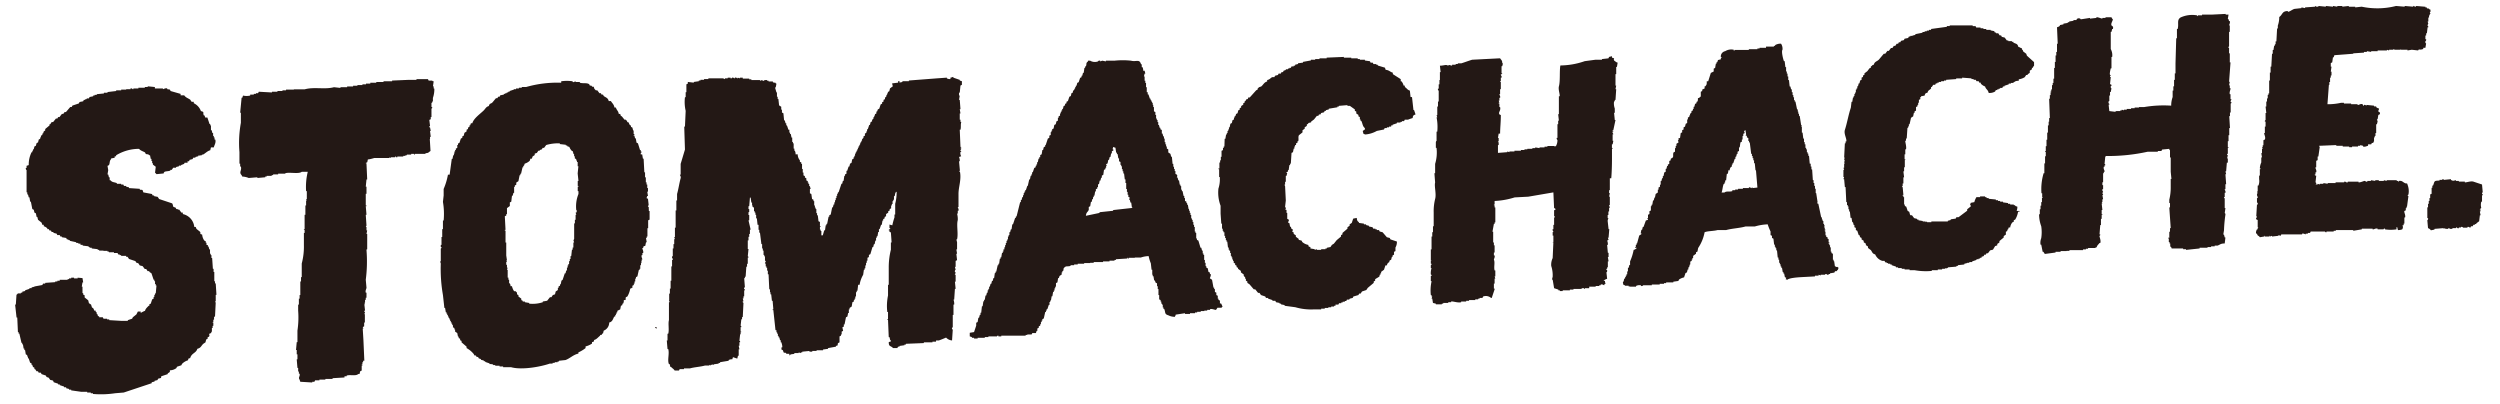 <svg id="レイヤー_1" data-name="レイヤー 1" xmlns="http://www.w3.org/2000/svg" viewBox="0 0 418.57 67.6"><defs><style>.cls-1{fill:#231815;fill-rule:evenodd;}</style></defs><title>アートボード 1</title><path class="cls-1" d="M406.21,5.93V5.57h.12l.12-1h.12a.21.21,0,0,0-.12-.24c0-.28.12-.36.12-.36l-.12-.36h.12V2.93h.12V2.57h.12V2.33h.12L406.81,2h.12V1.61h-.12c-.27-.35-.11-.06-.48-.24V1.25h-.24V1.13L404.53,1s0,.16-.24.12a.2.2,0,0,0-.24-.12v.12L402.61,1v.12L401.17,1a12.72,12.72,0,0,1-5.76.12l-1.08.12V1.13h-1.08V1l-1.08.12V1h-.84v.12L390.61,1v.12L389.41,1v.12L388.21,1s0,.15-.36.12L387.61,1v.12l-1.68.12v.12l-.6-.12v.12l-1.08.12c-.34,0-1,.59-1.2.48V1.85c-1,0-.86.6-1.44,1a4.2,4.2,0,0,1-.24,1.44v.48h-.12l-.12,2.16H381v.48h-.12v.24h-.12l-.12.72h-.12V9h-.12l-.12,2.16h-.12v1h-.12v1.32h-.12v2.16h-.12v.24h-.12v.6h-.12V17h-.12v.84h-.12l.12,1.08h-.12v1.2s-.15,0-.12.24h.12v.84h-.12v1.08h-.12c0,.27.29.68.12,1.08l-.24.12v.84h-.12v.36h-.12v.12h.12v.12h-.12v.72h-.12l.12.72h-.12v.84a2.76,2.76,0,0,0-.24,1h.12v.12h-.12v1.08h-.12v.6h-.12V30h.12a2,2,0,0,1-.12,1.08H378v1h-.12v.12H378l-.12.36c0,.29.12.32.12.48v.12h-.12v.72a.31.31,0,0,1,.12.36h-.12l-.12,2h.12v.12a.27.27,0,0,0-.12.36l.24.12v1.2l.12.12H378v.24h-.12c-.06.09-.25.49-.12.72h.12c.14.49.24.24.48.6l.72-.12v-.12c.17,0,0,.1.12.12h.72v-.12c.17,0,0,.11.12.12l.36-.12v.12l1.08-.12v-.12l.36.12.12-.24h3.48v-.12c.28-.07.53.13.6.12v-.12h.36V39h.36l.12-.24h2.4s0,.16.24.12v-.12h1.2v-.12h.36v-.12H394v.12l1.44-.24v-.12h1.8v.12h.12c.13,0,.4-.21.72-.12v.12h1s0-.16.24-.12v.12a6.14,6.14,0,0,0,1.92,0v-.36h.12l.12.48a1.88,1.88,0,0,0,.72-.12.86.86,0,0,0,.12-.48l-.12-.12.24-.12v-.24h.12V36.41h.12c.12-.4-.2-.85-.12-1.08l.24-.12v-.36h.12v-.24H403l.24-1.8h-.12c0-.21.11-.2.12-.24a2.91,2.91,0,0,0-.12-1.56c-.17-.54-.07-.16-.48-.36s-.44-.43-1-.36v.12h-.12v-.12h-.24v-.12h-1.68v.12l-.48-.12v.12h-.84v-.12h-.6v.12l-.72-.12v.12h-.6v.12c-.28.07-.32-.14-.48-.12s-.72.29-1,.24v-.12h-1.8v.12c-.29.07-.31-.12-.48-.12h-.12v.12h-1.44v.12h-1.32v.12l-.72-.12v.12h-.6v.12l-.36-.12v.12h-.36l.12-.12a.2.2,0,0,0-.12-.24l.12-1.08c0-.09-.27,0-.24-.24h.12v-.36h.12c.11-.38-.16-.6-.12-.84h.12V26.93l.24-.12v-.6h.12l.24-1.68h-.12v-.12l2.88-.12v.12h1.08v.12h1.08v.12h.48v-.12h1v-.12h.36v-.12l.48.12v.12c.35.11.6-.08.84-.12v-.24H397l.12-.24h.24c0-.24.12-.24.12-.24V23h.12v-.24h.12v-.48h.12V20.81h.12l.12-.48-.12-.36h.12l.12-.72.24-.12c.14-.38-.18-.37-.24-.48s.11-.2.12-.48a1,1,0,0,1-.48-.24v-.12h-.36v-.12l-1.2-.12c-.17,0,0,.14-.12.12a.32.32,0,0,0-.36-.12v.12h-.12l-.12-.24c-.37-.14-.58.17-.84.12v-.12h-1.08v-.12h-1.2v-.12h-.48a9.8,9.8,0,0,1-2.28.24l.24-3.24H390v-.48h.12V13h.12v-.36h.12V12h-.12l.12-.84h-.12v-.6l.24-.12.12-.84h.12l.12-.36L394,9V8.93l1.8-.12V8.69h.48V8.57l.72.12V8.57h1.08V8.45h1.56V8.33l.36.12V8.33h.72V8.21l.24.12h1V8.21H402v.12h1.08v.12l.72-.12,1.08.12V8.33h.24V8.21c.16,0,0,0,.12.12l.48-.12V8h.36l.12-.72s-.18-.07-.12-.36a.34.34,0,0,0,.12-.36h-.12v-.6ZM373.45,16.61v-.84h-.12c-.11-.39.16-.76.12-1h-.12v-.48h-.12l.12-.6h-.12l.24-3.24h-.12V8.93h-.12V8h-.12c0-.2.11-.21.12-.24V5.33h.12V4.25h-.12c0-.07.22-.44.12-.72h-.12l-.12-.36H373l.12-.72h-.48V2.33l-2.4.12h-1.56v.12h-.72v.12h-.12V2.57a4.66,4.66,0,0,0-2.76.36c-.67.44-.24,1.08-.48,1.92h-.12V6.41h-.12l-.12,4.2v1.68h-.12v1.08H364v1.08h-.12v.72h-.12v1.08a4.19,4.19,0,0,0-.24,1.44,19.62,19.62,0,0,0-4.56.24h-.84V18h-.72v.12h-.6v.12h-.72v.12h-.48v.12l-.36-.12v.12H355v.12h-.6c-.21,0-.24.12-.24.12l-1-.12-.12-1.08h.12v-.12c-.05-.08-.19-.07-.12-.36s.09,0,.12-.12V16h.12v-.6h.12l.12-.6s-.17-.08-.12-.36a.19.19,0,0,0,.12-.24l-.24-.12.12-1.2h-.12a.2.2,0,0,1,.12-.24c0-.17,0,0-.12-.12s.1-1,.12-1.08h.12V9.53h.12a2.19,2.19,0,0,0-.24-1.32V5.33h.12l.12-.48h.12c.15-.47-.21-.52-.24-.6-.12-.34.18-.68.24-1a.9.9,0,0,1-.24-.36h-1V3H352v.12c-.14,0-.78-.27-1-.24V3l-1.08.12V3l-1.56.24V3.17L348,3v.12h-.24l-.12.24h-.48v.12l-.72.12v.12h-.24v.12l-.72.12v.12l-.6.12v.12a1,1,0,0,1-.48.24l.12,2.76h-.12V8.69h-.12v.6h-.12v1.08h-.12v1h-.12v1.8h-.12v.72h-.12v.36h-.12v.72h-.12v.24h-.12v.12h.12v.12h-.12v.48h-.12v.6h-.12l.12,3.24h-.12v.6H343V21h-.12v1.2h-.12v1.2h-.12v1.08h-.12v.84h-.12v.12h.12v.72h-.12v1.2h-.12V29h-.12a9.27,9.27,0,0,0-.36,3.36h.12V33H342v.12h-.12v.72h-.12v.6h-.12v.6h-.12v.84h-.12a5.77,5.77,0,0,0,.36,2,6.63,6.63,0,0,1,0,2,2.18,2.18,0,0,0-.12,1.08h.12l.24,1.2h.12l.24.36,1.8-.24v-.12H345v-.12h1V42h.48v-.12h2.28v-.12h.48v-.12h.36v-.12h1.2s0-.08.24-.12c.1-.37.29-.45.48-.72h.12c.15-.31-.09-.95-.12-1.08s.09-.17.12-.24v-.12h-.12l.12-1.56h.12V36.65h.12V36H352v-.12h-.12v-.72H352l-.12-1.08H352l-.12-.24H352v-.48h.12l-.12-.72h.12c0-.2-.12-.24-.12-.24,0-.23.09-.16.12-.24s-.19-.2-.12-.48h.12V31H352v-.48h.12V29h.12v-.24h.12c.05-.22-.24-.47-.12-.84h.12v-.24h.12a.2.2,0,0,0-.12-.24l.12-1.2c.14-.1,0,0,.12-.12a30.81,30.81,0,0,0,7-.72h1.68v-.12h.6l.12-.24,1.2-.12c0,.22.12.24.12.24v1.2h.12v2.4l.12,1.2h-.12v1.32a8.68,8.68,0,0,1-.24,2.16V34h.12v.72h-.12l.24,3.48h-.12v.6h-.12v1H363v.12h.12v.6h.12v.24h.12v.48c0,.1.15,0,.24.36h1.92v.12H366v.12l2.28-.24v-.12h1.32v-.12h.6v-.12h.6v-.12h.48c.47-.17.48-.35,1.2-.36l.12-1h-.12l-.12-.48h-.12l.12-.72a23.62,23.62,0,0,1,.24-2.64c0-.23-.12-.24-.12-.24l.12-.84h-.12V33.17h-.12V33h.12v-.72h.12c.08-.3-.13-.45-.12-.6h.12v-.84h.12l-.12-1.68h.12l-.12-.48h.12l.12-1.44H373v-.72h-.12L373,26a.2.2,0,0,1-.12-.24H373v-1h.12v-.12H373v-1h.12v-1h.12v-1.2h.12l-.12-2h.12v-.6h.12V17.33s.16,0,.12-.24h-.12c-.05-.28.13-.32.12-.48ZM339.25,9l-.48-.36c-.17-.22.05-.17-.24-.36V8.09c-.33-.08-.27-.16-.6-.24-.16-.58-.38-.48-.84-.72V7h-.24V6.89h-.6V6.77H336l-.36-.48-.48-.12-.12-.24h-.24l-.24-.36h-.36V5.45H334l-.12-.24-.6-.12V5h-.72V4.85h-.48V4.73h-.48V4.61h-.72l-.12-.24h-.48V4.25h-3.84v.12h-.48v.12l-2.64.36V5h-.36v.12h-.36v.12h-.36v.12h-.36v.12l-1.2.24v.12l-.48.12V6h-.36v.12h-.24l-.12.24-.6.12-.12.24-.48.12-.12.24h-.24l-.12.24h-.24l-.24.36h-.24l-.24.36h-.24l-.36.48H316l-.36.48h-.24l-.84,1c-.35.32-.69.3-.84.84-.3.08-.2.06-.36.24h-.12v.24l-.24.12-.36.48-.48.36v.24l-.24.12v.24l-.24.12v.36l-.24.12-.12.48h-.12l-.12.48h-.12v.36h-.12V15h-.12v.48h-.12v.24h-.12v.36h-.12v.24h-.12l-.12.72H310l-.12,1c-.39,1.13-.61,2.52-1,3.72-.2.67.36,1.49.24,1.92H309V24h-.12l-.12,2.4h.12l-.12.24.12.36s-.16,0-.12.24h.12v.12h-.12v.72h-.12l.12.36h-.12v1.2h.12l-.12.36h.12l.12,1.32H309l.12,2.52h.12v.48h.12v.24h.12v.48h.12v.36h.12l.12,1.08H310l.12.72h.12l.12.48h.12v.36l.24.12v.36l.24.12.24.72h.12l.12.36.24.12v.24l.36.24v.24l.36.24v.24l.36.24v.24l.48.36c.26.36.23.58.72.72a1.89,1.89,0,0,0,1.2,1.08h.36l.12.24h.24v.12h.24v.12h.36v.12h.24v.12l.72.24v.12h.36v.12h.6V45h.48v.12h.84v.12h.84a10.78,10.78,0,0,0,2.88.12v-.12h1v-.12h.72V45h.48v-.12l.24.12v-.12h.24v-.12l1.44-.12v-.12h.24v-.12l1.08-.12v-.12l.48-.12V44h.36v-.12h.48v-.12l.72-.24v-.12h.36v-.12h.24v-.12h.24V43l.36-.12.12-.24h.24l.12-.24h.24l.36-.48.48-.12.36-.6.36-.12v-.24l.36-.24v-.24l.72-.6v-.24l.36-.24v-.48l.24-.12v-.24h.12l.12-.36h.24a1.74,1.74,0,0,1,.36-.84l.24-.12v-.24l.24-.12a3.44,3.44,0,0,0,.48-1.32h.24v-.12h-.48a1.78,1.78,0,0,0,.12-.72l-.36-.12v-.12h-.24v-.12h-.6v-.12h-.36V34l-.84-.12v-.12h-.48v-.12h-.36v-.12h-.36v-.12l-1.2-.12v-.12h-.36V33h-.24v-.12h-.84V33h-.6a2.76,2.76,0,0,0-.36.84l-.6.12-.12.36a.18.18,0,0,1,.12.24l-.6.48v.24l-1.44,1.08h-.36l-.12.24-.84.12v.12l-.48.12v.12h-2.76v.12h-.72v-.12l-.24.12v-.12h-.48V37l-.72-.12v-.12h-.24v-.12l-.48-.12-.36-.48h-.24c-.16-.13-.13-.43-.24-.6l-.24-.12-.24-.72-.24-.12v-.24h-.12V33h-.12v-.24h-.12v-.12h.12l-.12-1.32h-.12v-.12h.12v-.48h.12V29.69h.12l-.12-1h.12V28h.12v-1.2H319v-.12h-.12v-.84H319V25h.12c.12-.43-.16-1.26-.12-1.44h.12v-.36h.12l.12-1.8h.12v-.24h.12v-.36h.12l.24-1.08.36-.24.12-.6h.12v-.24l.24-.12v-.6l.24-.12v-.24h.12v-.36h.12v-.48l.24-.12v-.36h.12v-.12l.6-.12c.09-.35.13-.4.48-.48.13-.49.38-.42.6-.72v-.24h.12l.24-.36H324l.12-.24h.24v-.12h.24v-.12H325v-.12h.48v-.12h.36v-.12l1.68-.12v-.12h1V13l1.56.12v.12h.36v.12h.36l.12.24h.36l.12.24h.24V14a1.76,1.76,0,0,0,.72.48c.14.51.48.5.6,1.08a1.8,1.8,0,0,0,1.08-.24l.12-.24h.24v-.12h.24v-.12h.24v-.12h.36l.12-.24h.24v-.12l.72-.24V14h.36v-.12H337c.38-.17.31-.34,1-.36v-.24a2.56,2.56,0,0,0,1-.36l.24-.36h.24v-.12l.36-.24v-.36l.36-.24v-.24h.12c.11-.15.09-.23.24-.36v-.6l-1.2-1.08ZM307.69,44.69h-.36v-.12h-.12l-.12-.84H307v-.24h-.12v-1l-.24-.12v-.24h-.12v-.72h-.12v-.36h-.12v-.24h-.12v-.12h.12v-.12h-.12V40H306v-.24l-.24-.12v-.24h-.12v-.6c0-.05-.15,0-.12-.24h.12v-.12h-.12v-.36h-.12l.12-.36h-.12v-.24h-.12V37h-.12v-.24h-.12v-.36h-.12l-.48-2.28-.24-.12.12-.12-.24-1.56H304v-.72h-.12v-.48h-.12v-.48h-.12v-.48h-.12l-.12-1.8h-.12v-.48h-.12v-.48H303l-.12-1.32h-.12v-.36h-.12v-.24h-.12V25h-.12v-.24h-.12v-.6h-.12v-.36h-.12v-.6h-.12l-.12-1h-.12v-1h-.12l.12-.24h-.12l-.24-1.56h-.12v-.36h-.12v-.36H301v-.36h-.12L300.61,17h-.12v-.24h-.12v-.48h-.12v-.36h-.12v-.48H300v-.48h-.12l-.12-.48h-.12l-.12-1.08h-.12v-.6h-.12v-.48h-.12v-.36h-.12v-.72h-.12l-.12-1h-.12c-.14-.33-.47-1.67-.24-1.92a1.55,1.55,0,0,0-.24-1,1.69,1.69,0,0,0-1,.24v.12H297v.12h-1.32V8h-1.08v.12h-.36v.12h-1.44v.12h-2.4v.12h-.12V8.33a1.94,1.94,0,0,0-1.44.24.9.9,0,0,0-.72,1h.12v.12h-.12v.24l-.48.12-.12.36h-.12v.24h-.12l-.12.72-.24.12v.48l-.48.24L286,13.61h-.24c0,.53,0,.54-.24.84h-.12v.36L285,15v.24l-.24.12v.84h-.12c-.14.2-.07.17-.36.24,0,.3,0,.42-.12.6h-.12v.24l-.24.12-.12.48h-.12v.36h-.12v.24l-.24.12v.24l-.24.24v.24h-.12v.24l-.24.12V20h-.12v.6l-.24.12-.12.48-.24.12v.36l-.24.12v.36l-.24.12-.12.84h-.24v.36h-.12l.12.36-.36.24v.36h-.12v.36h-.12v.6l-.24.12c-.14.31,0,.59-.12.84l-.36.24v.24l-.24.12v.48l-.24.12v.24h-.12l-.12.48h-.12v.48l-.24.12-.12.6h-.12v.36h-.12l-.12.48h-.12v.6h-.12v.36l-.24.12v.36h-.12v.48l-.36.24-.12.6H277l-.12.48h-.12l-.12.72h-.12v.24h-.12v.72l-.24.12v.48l-.24.12v.6h-.12v.12h.12v.12l-.36.12L275.17,38h-.12l-.12.48h-.12l-.12.6c.06,0,.2,0,.12.12l-.36.24-.36,1.32H274V41h-.12v.36h-.12v.12H274v.12c-.22.11-.19.17-.48.24a8.73,8.73,0,0,1-.6,1.92v.6h-.12l-.12.48h-.12v.6h-.12v.48h-.12v.24h-.12v.24h-.12v.24h-.12c-.15.33,0,.35-.24.6a1.27,1.27,0,0,0,.12.48c.25,0,.24.12.24.12h.6v.12h.24V48h1v-.12a1.12,1.12,0,0,1,.72-.12h.12v.12a.32.32,0,0,0,.36-.12h1.44v-.12h1.32v-.12h.72v-.12h.36v-.12h1.2v-.12l.84-.12.12-.24a2.39,2.39,0,0,1,.84-.36l.24-.72.24-.12.12-.48h.12v-.36h.12l.12-.48H283v-.48l.24-.12v-.24h.12v-.24h.12v-.36l.48-.36v-.24l.24-.12.12-.6a7,7,0,0,0,1.08-2.64c.57-.22,1.53-.18,2.16-.36H289c1-.28,2.28-.32,3.24-.6h1.56a9,9,0,0,1,2.16-.36,9.91,9.91,0,0,0,.48,1.2v.6l.24.12v.36l.24.12.12,1h.12v.36h.12v.24h.12v.36h.12l.12,1.2h.12v.36h.12V44H298v.24h.12v.36h.12v.24h.12l.12.72h.12v.24h.12l.12.6.24.12-.12.24h.12c.14.09,0,.07.12.12.28-.35,1.78-.44,2.4-.48l2.28-.12v-.12h.6V46l.36.12V46h.72s0-.15.24-.12a.33.33,0,0,0,.36.12v-.12h.24v-.12l.72-.12.12-.24h.24c.07,0,.09-.16.24-.24l.12-.36h-.12Zm-14.28-13.2v-.12h-.12v.12h-.12a.34.34,0,0,0-.36-.12v.12h-1v.12H291v.12h-.48v.12h-.48V32c-.5.16-1-.05-1.32.24h-.48c.17-.44.17-1,.36-1.44h.12v-.24h.12v-.36H289l.12-1.08h.12a1.09,1.09,0,0,0,.12-.6h.24a.92.92,0,0,1,.24-.6h.12v-.36h.12v-.24h.12l.24-.72h.12v-.36h.12l.12-.48h.12v-.36l.24-.12v-.6h.12l.12-.84.24-.12v-.36h.12v-.6h.12v-.36l.24-.12-.12-.36h.12v-.12h.12l.12.72-.12.12.24.12V23l.24.12v.48h.12v.24h.12l.24,1.92h.12v.36h.12v.36h.12v.36h.12v.48h.12l.12,1.2H294l.24,2.88ZM270.25,9.77l-.36-.12V9.41l-.48.12-.12.24-1.08.12V10h-1.08l-1.8.24a12.77,12.77,0,0,1-4.08.72c-.17.93,0,2.57-.24,3.48-.15.53.19,1.36.12,1.68H261v3h-.12l.12,1.08h-.12v.6h-.12v2.28h-.12a.35.35,0,0,0,.12.36,2,2,0,0,1-.24,1l-.24.12v-.12h-1.2v.12h-.48v.12h-.84v.12l-.72-.12v.12h-.48v.12h-.84V25h-.48v.12h-.6v.12h-1.08v.12h-.84v.12l-.36-.12v.12l-1.56.12V24.29h.12v-.48h-.12v-.12h.12v-.6h-.12l.12-.72h.24c0-.94.13-2,.12-3.12-.24-.07-.1,0-.24-.12-.22-.33.28-.62.12-1.2h-.12v-.6h-.12v-.12h.12l-.12-.36h.12v-.48h.12c.08-.3-.13-.45-.12-.6h.12v-.84h.12v-1.2h-.12v-.12h.12V13h.12c.08-.28-.1-.32-.12-.48s.22,0,.24-.24h-.12v-1.2h.12l.12-.48h-.12c0-.55-.17-.51-.36-.84l-4.68.24c-.53.16-1.26.43-1.8.6h-.6v.12h-.36v.12h-.6V11l-.48-.12h-.12V11l-.36-.12c-.29,0-.65.12-1.08.12l.12,1.08h-.12v1.32H241v.72h-.12v.72h-.12a.32.32,0,0,0,.12.36V17h-.12v.84h-.12v1.44h-.12l.12.36h-.12a8.13,8.13,0,0,1,.12,2.4h-.12v1.56s-.1,0-.12.24v.84c0,.16.09,0,.12.12a6.52,6.52,0,0,1-.24,2.64V29h-.12l.12,1.56c-.17.63.24,1.92,0,2.76a8.6,8.6,0,0,0-.24,2.28v2.28h-.12v1h-.12v.72h-.12v2.16h-.12v1.8c0,.17.14,0,.12.12h-.12v.48h.12c0,.24-.12.24-.12.24v.48h.12a3,3,0,0,0-.12,1.08s.15,0,.12.24h-.12V47c0,.16.14,0,.12.12a7.17,7.17,0,0,0-.12,2.28h.12v.24h.12l-.12.36h.12l.12.72.48.12v.12h1v-.12h.24v-.12h.84v-.12h.48v-.12c.3-.07,1.15.27,1.68.12v-.12h.84v-.12h.48v-.12H247v-.12h.48V50h.24v-.12h.48l.12-.24a1.33,1.33,0,0,1,1.32.24h.12l.48-1.44v-.12h-.12v-.84h.12v-.84h.12l-.12-.36h.12v-1h-.12c-.16-.59.1-1.36-.12-1.8,0-.16.2-.39.12-.72h-.12v-.48h.12v-1.2h-.12v-.48H250v-1.8h-.12l.24-1.32h.12v-.24h.12V34.73h-.12v-.36h-.12v-.12h.12v-.6a13.17,13.17,0,0,0,3.36-.6l2.28-.12,4.2-.72.12,2.64s.23,0,.24.24l-.24.12v1h.12c0,.24-.12.24-.12.24v1.2h-.12v.72h-.12c-.07.28.13.32.12.48h-.12v.6h.12v1c0,.17-.11,0-.12.12h.12l-.12,2.64a2.6,2.6,0,0,0-.24,1.32,5,5,0,0,1,.24,1.8l-.12.48h.12l.24,1.44.72.24v.12h.24v.12h.48v-.12h1.2v-.12h.6v-.12h1.2c.2,0,.24-.12.24-.12h.36v.12h.12v-.12h.72V48h1.08v-.12h.6v-.12H268v-.12c.29-.1.45.1.6.12v-.12c.14-.1,0,0,.12-.12h.12a.86.86,0,0,1-.12-.48c-.24-.07-.1,0-.24-.12.33-.08.27-.16.6-.24l-.12-1.08s.17-.07.12-.36c0,0-.17,0-.12-.24h.12v-.24h.12v-1h.12l-.12-.72h.12v-.72h-.12l-.12-1.32h.12a1.56,1.56,0,0,0-.12-.72l.24-.12-.12-.36h.12l.12-1.44h-.12L269.17,37c0-.26.13-.39.12-.48h-.12V36h.12v-.6h.12v-.6h.12l-.12-.48h.12V32.93h-.12l.12-.6h-.12v-.48h.12v-2h.24c.08-.92.12-2.14.12-3.24V24.89H270v-.12h-.12v-.6H270l.12-.6H270V22.49h.12c0-.17-.19-.19-.12-.48h.12v-.12H270v-.12h.12l.36-1.68h-.12l-.12-1.2h.12v-.72a2.47,2.47,0,0,1-.12-1.2h.12v-.24h.12l.12-1.8h-.12l.12-.6h-.12V12.41h.12v-1.2h.12l.12-.72c-.34-.09-.34-.21-.6-.36C270.16,9.78,270.19,10.1,270.25,9.77Zm-33.6,8.64-.24-2.16h-.24l-.12-1.08c-.43-.12-.5-.4-.84-.6v-.24H235a1.59,1.59,0,0,0-.36-.72h-.12v-.36l-1.32-.84v-.24c-.48-.13-.61-.43-1.2-.48l-.12-.36-1.2-.36v-.12h-.24v-.12h-.48l-.12-.24h-.36l-.12-.24-.84-.12V10h-.84V9.89h-.36V9.77h-1.08V9.65H225V9.53l-2.88.12v.12h-1.2v.12h-.72V10h-.72v.12l-1.32.24v.12l-.84.12v.12l-.48.12V11h-.24v.12h-.36l-.12.24h-.24v.12h-.24v.12h-.36v.12l-.36.12-.12.24h-.24l-.12.24h-.36l-.12.24-.48.12-.12.24H213c-.33.16-.34.37-.84.48v.24c-.52.14-.63.54-1,.84l-.36.12-.24.24V15l-.24.12-1.08,1.2h-.24c-.15.49-.07.13-.36.36l-.12.24h-.12v.24l-.24.12v.24l-.36.24V18l-.24.12v.24l-.24.12-.12.48-.24.12-.12.36h-.12v.24h-.12V20l-.24.12-.12.48-.24.12-.12.6h-.12v.36h-.12v.24h-.12v.36h-.12v.24h-.12l-.12.72h-.12L205,24.53h-.12v.24h-.12v.36l-.24.12v1h-.12v.6h-.12v.36h-.12v1H204v.12h.12v1.32h.12v.36a5,5,0,0,1-.24,1.56,6.3,6.3,0,0,0,.36,2.88v1.32l.12,1.68h.12v.84h.12v.36h.12v.24H205v.6h.12v.36h.12v.36h.12v.24h.12l.12,1h.12v.36h.12V42h.12v.36h.12v.48h.12v.24h.12v.36h.12v.24h.12V44l.24.12v.24l.24.12v.24l.24.12V45l.48.36v.24l.48.36v.24l.24.24v.24h.12V47l.24.12v.24l.36.24.72.84h.24l.48.6h.24l.24.36.72.24.12.24h.36V50l.72.24v.12h.48l.12.24.6.12v.12h.24v.12l.6.12v.12l1.8.24a9.43,9.43,0,0,0,3.12.36h1.2v-.12h.6v-.12h.6v-.12h.48v-.12h.48v-.12h.24V51h.48l.12-.24h.36v-.12h.24v-.12h.36v-.12h.24l.12-.24h.36L226,50l.48-.12.12-.24.84-.24.12-.24h.24l.24-.36.72-.24.24-.36,1-.84v-.24l.24-.12v-.24c.08-.1.58-.34.72-.48L231,46h.12v-.24h.12v-.24l.48-.36.24-.72h.24a1,1,0,0,1,.24-.48h.12l.12-.36.24-.12.12-.48h.12v-.24l.24-.12v-.48l.24-.12v-.6a1.86,1.86,0,0,0,.24-1l-1.08-.36-.12-.24-.48-.12-.72-.84-.48-.12-.12-.24h-.36v-.12h-.24v-.12h-.36l-.12-.24-.6-.12v-.12l-.48-.12v-.12h-.36v-.12l-.84-.12v-.12c-.26-.17-.33-.31-.36-.72l-.6.12-.24.72-.36.24v.24l-.36.24v.24l-.84.72v.24l-.24.12v.24l-.72.6-.48.6L223,41l-.24.36-.6.12v.12h-.24v.12h-.72v.12h-.72v-.12l-.36.12v-.12l-.72-.12v-.24c-.33-.09-.27,0-.36-.36a2.07,2.07,0,0,1-1-.48l-.12-.24-.48-.12V40l-.48-.36v-.24l-.36-.24v-.24l-.24-.12.12-.36-.24-.12-.12-.36H216l-.12-.6-.24-.12c0-.12.23-.22.12-.48l-.24-.12v-1h-.12v-.48l-.24-.12V35h.12c0-.32-.12-.35-.12-.36l.12-1.08-.12-2.4-.12-.24h.12v-.48h.12v-1h.12l.12-.48h-.12v-.12l.24-.12v-.24h.12l.12-.84H216v-.24h.12l.12-1.8.24-.12.12-.6h.12v-.36h.12v-.24H217V24l.24-.12v-.24h.12c.12-.32-.05-.69.12-1l.6-.48v-.36l.36-.24v-.24l.36-.24v-.24l.24-.12v-.12l.48-.12v-.12l.48-.36.48-.6h.24l.12-.24h.24l.12-.24.48-.12.12-.24H222v-.12l.48-.12v-.12l1.44-.24v-.12h.24v-.12l1.44-.12v.12H226l.84.6v.24l.24.12V19l.36.24v.24l.24.12V20h.12v.24h.12c.23.44.21.93.6,1.2v.24l-.36.24.12.48c.24.07.1,0,.24.12a4.64,4.64,0,0,0,2-.6l1.2-.24.12-.24h.36v-.12h.36v-.12h.36V21h.24v-.12l.72-.24v-.12h.6v-.12h.24v-.12h.36l.12-.24h.6V20l.72-.24c.05-.46.15-.46.48-.6l-.24-.72Zm-32.4,32.4v-.48l-.24-.12V50h-.12v-.48l-.24-.12V49l-.24-.12v-.48h-.12v-.24h-.12l-.24-1.32-.36-.24c0-.15.23-.42.12-.72h-.12v-.24l-.24-.12-.12-.6-.24-.12v-.24h-.12V44h-.12v-.48h-.12v-.84h-.12v-.24h-.12v-.48h-.12l-.12-.48H201l-.36-1.2-.24-.12v-.24h-.12V39h-.12v-.24h-.12V38h-.12v-.36h-.12v-.48h-.12v-.36h-.12v-.24h-.12V36h-.12v-.36h-.12v-.36h-.12V35H199l-.12-.72h-.12V34h-.12v-.24l-.24-.12v-.48h-.12v-.36h-.12L198,32h-.12v-.24h-.12v-.6h-.12v-.24h-.12l-.12-.72h-.12l-.12-.48h-.12c0-.18.15-.21,0-.48l-.24-.12v-.48h-.12v-.36h-.12v-.36h-.12v-.48h-.12l-.12-1.2h-.12l-.12-.48-.36-.24V25l-.24-.12v-.36h-.12v-.36h-.12v-.36H195v-.6h-.12v-.36h-.12l-.12-.48h-.12v-.6l-.24-.12v-.24h-.12l-.12-.48h-.12v-.48h-.12v-.36h-.12v-.24h-.12v-.6h-.12v-.48l-.24-.12v-.72h-.12v-.36H193v-.36h-.12V17h-.12v-.24h-.12v-.24h-.12l-.24-.72h-.12v-.36H192v-.84h-.12v-.72h-.12v-.36h-.12v-.72h-.12l.12-.48h.12l-.12-.48h-.24a1.09,1.09,0,0,0-.12-.6h-.12v-.48h-.12c-.26-.94-.81-.36-1.68-.6a13.1,13.1,0,0,0-2.76,0h-1.44v.12l-.6-.12-.36.12v-.12c-.32-.05-.36.12-.36.12a1.54,1.54,0,0,1-1.32-.12h-.36v.12c-.42.33-.16.39-.36.84h-.12v.24h-.12l-.12.84h-.12l-.12.48h-.12v.24l-.24.12-.24.72-.24.12-.12.48h-.12v.24H180v.24h-.12V15l-.24.24v.24l-.24.12-.12.48-.24.12-.24.72-.24.12v.24l-.24.12v.24l-.24.12-.12.48h-.12v.24h-.12v.24h-.12V19h-.12v.36l-.24.12v.24h-.12v.48l-.24.12-.12.48-.24.12-.12.6-.24.12v.24h-.12v.24h-.12v.48l-.24.12v.36l-.24.12-.36,1.08H175v.24l-.24.12-.12.48h-.12l-.12.72-.24.12v.36H174v.24h-.12l-.12.6h-.12v.36h-.12v.24h-.12V28l-.24.12-.24.72h-.12v.36h-.12v.24h-.12l-.12.6h-.12l-.24,1.08H172l-.24.72h-.12v.24h-.12v.24h-.12v.36h-.12V33h-.12l-.12.48h-.12v.36h-.12l-.6,2.4h-.12v.24h-.12l-.36,1.08h-.12l-.12.84h-.12l-.12.48H169v.48h-.12v.24h-.12v.48h-.12v.24h-.12v.36h-.12v.36h-.12v.36h-.12v.36H168v.36h-.12v.24h-.12l-.12.72h-.12v.24h-.12l-.12.84h-.12v.24h-.12l-.24,1.08h-.12v.24h-.12l-.12.84h-.12l-.12.48h-.12l-.12.48h-.12l-.12.48h-.12v.36h-.12v.24h-.12V49h-.12l-.12.48H165l-.12.72h-.12v.24h-.12l-.12.84h-.12l-.12,1.08h-.12v.36h-.12l-.12.48h-.12l-.12.72-.24.12v.48l-.36,1.08-.72.12v.6l.36.12v.12h.36v.12h.6v-.12h1.2v-.12h.6v-.12h1.44s0-.15.24-.12v.12h.48v-.12h4.08v-.12H172V56h.72l.12-.24h.6l.12-.36h.12V55l.24-.12v-.24l.24-.12v-.24h.12v-.36h.12v-.24h.12v-.24l.24-.12.24-1.08h.12V52h.12v-.24h.12l.24-.72h.12v-.48h.12v-.24h.12l.12-.72h.12l.12-.72h.12v-.24h.12v-.36h.12V48h.12v-.6l.24-.12.12-.72h.12l.12-.36.36-.24v-.36h.12v-.24H178c.15-.34-.06-.32.24-.6s.52-.09,1-.24v-.12h.6v-.12h.6v-.12h1.08v-.12h1V44h.6v-.12h1.56v-.12h1.08v-.12h.84v-.12h.24v-.12l1.92-.12v-.12h.12v.12h.12v-.12h1V43H190v.12h1a4.32,4.32,0,0,1,1.32-.24,5.54,5.54,0,0,0,.36,1.2l.12,1.08h.12V46H193v.24h.12l.12.72h.12l.12.36.24.12v.48h.12v.48h.12v1h.12v.72l.24.12v.24h.12v.36h.12V51h.12v.48h.12v.24h.12c.26.6,0,.87.72,1.08a2.25,2.25,0,0,0,1.08.24c.07-.24,0-.1.12-.24v-.12l1.56-.24v.12h.84v-.12h.84v-.12h.36v-.12h.6v-.12h.6V52h.48v-.12h.48v-.12c.34-.1.85.16,1,.12l.24-.36h.72v-.12h.12c0-.13-.19-.52-.24-.6Zm-14.64-16-3.24.36v.12l-2.28.24v.12l-2.28.48c.07-.65.31-.57.48-1v-.48l.24-.12.12-.72h.12l.12-.48H183V33h.12v-.24h.12l.12-.72h.12v-.36l.24-.12v-.24h.12v-.48H184l.12-.6h.12l.12-.48h.12v-.36l.24-.12.12-.84.24-.12v-.24h.12v-.36h.12v-.12h-.12v-.12l.24-.12.12-.6h.12l.12-.48h.12l.12-.6h.12v-.36l.24-.12c.08-.22-.09-.18-.12-.24l.12-.36c.24.07.1,0,.24.12h.12l.12.84H187v.24h.12l.12.72h.12V27l.24.12v.48h.12v.24h.12v.48h.12v.36h.12v.36h.12l.12,1h.12v.6h.12v1h.12v.48h.12v.48h.12v.36l.24.12-.12.36h.12l.12.48h.12l.12.84h.12ZM160.69,13.37,159.61,13v-.12c-.17,0-.21.1-.48.12v.24a1.17,1.17,0,0,1-.6-.12V13l-1.68.12-4.68.36v.12h-1.08v.12c-.21.08-.32.05-.48.12v-.24h-.24v.24l-1,.12a2.53,2.53,0,0,0,.12.48l-.48.36-.12.48-.24.12v.24h-.12v.24h-.12v.24l-.24.24v.24l-.24.12V17l-.24.12v.24l-.24.12-.24.72-.24.12-.12.36h-.12V19l-.24.12v.24h-.12v.24h-.12v.24l-.24.24v.24l-.24.12-.12.48h-.12l-.24.72h-.12V22h-.12v.24l-.24.12v.36l-.24.12v.24l-.24.24v.24h-.12v.24h-.12V24H144v.24h-.12v.24h-.12v.24h-.12V25h-.12v.24h-.12v.24h-.12v.24h-.12v.36h-.12v.24h-.12v.24l-.24.12-.12.6-.24.12-.12.48h-.12l-.24.72h-.12v.48l-.24.12v.24h-.12l-.12.84h-.12l-.12.48h-.12l-.48,1.44h-.12v.24h-.12v.36h-.12v.36h-.12v.36h-.12v.36h-.12v.36h-.12l-.12.48h-.12l-.24,1.2-.24.12v.24h-.12l-.24,1.2h-.12v.24h-.12l-.12.84H138l-.24.84h-.24v-.72h-.12v-.24h-.12V38h.12v-.12h-.12v-.72l-.24-.12-.12-1h-.12v-.36h-.12V35h-.12v-.24h-.12v-.36h-.12v-.72h-.12v-.24l-.24-.12-.12-.84-.24-.12v-.72h.12l-.12-.48h-.12v-.36h-.12v-.24h-.12v-.24l-.24-.12v-.36l-.24-.12v-.24l-.24-.12v-.48h-.12v-.6h-.12v-.84h-.12v-.24l-.24-.12v-.24a1.54,1.54,0,0,1-.36-1h-.36a1.16,1.16,0,0,0-.12-.6H133v-.36h-.12V24h-.12v-.24h-.12v-.72h-.12l-.12-.6h-.12v-.24h-.12v-.48H132l-.24-.72h-.12v-.36h-.12l-.12-.48h-.12l-.12-1.2-.24-.12v-.48h-.12v-.48l-.36-.24-.12-1.08h-.12v-.36h-.12v-.72H130l-.24-.84h.12L130,14h-.12v-.12c-.16-.07-.27,0-.48-.12v-.12h-.72v-.12h-.24v-.12h-.48v.12c-.28.06-.36-.12-.36-.12l-.36.12v-.12h-1.44v-.12h-.36v-.12h-1.08V13h-.48v.12l-.36-.12v.12c-.17,0-.2-.2-.48-.12v.12c-.17,0-.19-.17-.48-.12,0,0,0,.16-.24.12V13h-.48v.12h-.48v.12c-.2,0-.21-.11-.24-.12h-2.52v.12h-.72v.12h-.6v.12H117v.12l-.84.12v.12l-1-.12V14l-.24.12v1.32h-.12v.84h-.12a6.66,6.66,0,0,0,.12,2.28l-.12,2.64h-.12l.12,3.84-.72,2.4v1.8h-.12c0,.15.2.3.12.6-.23.82-.37,1.86-.6,2.64v1.08h-.12v1.68h-.12v2.88h-.12v1.56h-.12l.12.36h-.12v.84h-.12v.72h-.12v1.32h-.12c-.07.29.12.31.12.48v.12h-.12v1.08h-.12V47h-.12v1.32h-.12v.84h-.12v1.08H112l.12.36H112v3c-.17.58.07,1.63-.12,2.28h-.12V57h-.12l.12,1.44h.12c.23.82-.18,1.84.12,2.52h.12l.12.48h.12c.2.23.44.33.6.6h.72l.12-.24h.72v-.12h1c.74-.22,1.77-.26,2.52-.48h.72v-.12l.24.12v-.12h.24V61l.24.12V61l.84-.12v-.12h.24v-.12l1.44-.24v-.12a1.07,1.07,0,0,1,.6-.12l.12-.36.72.24.12-.48h.12V58.49h.12l-.12-.6h.12v-.6h.12a.21.21,0,0,0-.12-.24l.12-1.08H124v-.36h.12c0-.17-.09,0-.12-.12v-.72h.12a.21.21,0,0,0-.12-.24l.12-1.08h.12v-.36h.12l.12-2.4s-.16,0-.12-.24h.12l-.12-.48h.12v-.36h.12v-1h.12v-.12c-.05-.08-.2-.07-.12-.36h.12l-.12-1.56h.12v-.24h.12l.12-1.68h.12v-.48h.12V43.13h.12c0-.2-.11-.21-.12-.24l.12-1.2h-.12V40.25h.12v-.6h.12v-.48h.12v-.72h.12l-.36-1.56h.12V36h-.12v-.48h.12V35h-.12v-.48h.12l.12-1.44h.12l.12.84h.12v.48H126v.24l.24.12v.6h.12v.24h.12v.36h.12v.6h.12l.12,1.08H127v.84h.12v.48h.12l.24,1.92h.12v.72h.12v.36h.12v.72h.12v.24h.12v.72s.15,0,.12.24a.2.2,0,0,0-.12.24h.12v.48h.12v.24h.12v.48h.12v.6h.12l.12,2.52h.12v.48H129v.36h.12l.12,1.08h.12l.12,1.44h-.12v.12h.12l.36,3.36H130v.36h.12v.24h.12v.36h.12v.24h.12l.12.48h.12v.36h.12c0,.08.21.67.12.84h-.12v.36l.24.12.12.36c.28.19.23-.12.48.24h.48v.24h.12c0-.22.5-.16.72-.24v-.12h.72V59l.36.12V59h.24v-.12l1.2-.12v.12H136v-.12h.72v-.12h1.08v-.12l.84-.12v-.12l1.32-.24v-.12c.56-.17.15-.09.36-.48l.24-.12v-1l.24-.12V56h.12v-.48l.24-.12-.12-.6.24-.12v-.36h.12l.24-1.2.24-.12.12-.6h.12v-.6h.12v-.24l.36-.24.12-.72.24-.12v-.24h.12V50h.12v-.36h.12v-.72h.12v-.24h.12l.12-1h.24a4.89,4.89,0,0,1,.6-1.68l.12-.84h.12v-.24h.12v-.48H145V44h.12v-.36h.12v-.48l.24-.12v-.36l.24-.12.36-1.2h.12l.12-.48h.12l.12-.6h.12v-.48h.12v-.24h.12l.12-.72h.12v-.48h.12l.24-.72h.12l.12-.72h.12v-.24l.24-.12v-.24l.24-.12v-.36l.36-.24v-.24l.24-.12V35l.24-.12v-.48h.12v-.24h.12v-.48h.12v-.24h.12v-.6h.12l.12-.6H150v-.12h.12a7.43,7.43,0,0,1-.24,2v1.8h-.12v.48a10.65,10.65,0,0,0-.36,1.32l-.48-.12v.6h.12v.12c0,.07-.27.06-.24.24h.12v.24l.24.12.12,1.68h-.12v1.2a12.26,12.26,0,0,0-.36,3v2.88h-.12v1.8a8.54,8.54,0,0,0-.12,2.76h.12v1.2h-.12v.12h.12l.12,2.88h.12c.13.35,0,.37.24.6v.12l-.36.12c0,.84.34.55.72,1h.72l.12-.24h.24v-.12l.84-.12v-.12h.24v-.12l3-.12v-.12h1.44v-.12h.6V57h.48c.37-.13.85-.33,1.2-.48a1.53,1.53,0,0,0,1,.48l.12-1.8a.31.31,0,0,1-.12-.36h.12V52.73h.12V51h.12a2,2,0,0,0-.12-.84h.12l.12-1.8H160l-.12-1.2H160V46h-.12a.21.21,0,0,1,.12-.24c0-.21-.12-.24-.12-.24a.34.34,0,0,1,.12-.36l-.12-.48H160v-1l.24-.12-.12-1.08h.12l-.12-.72h.12v-1.2l-.12-.48h.12c.23-1-.12-2.37.12-3.24a3.62,3.62,0,0,0-.12-1.08h.12v-.48h.12c.08-.29-.13-.51-.12-.6h.12V32.45c0-1.15.51-2.37.24-3.72h-.12v-.12h.12L160.57,27h.12a1.74,1.74,0,0,0-.12-.72l.36-.12a1,1,0,0,1-.12-.72h.12v-.12s-.16,0-.12-.24c0,0,.15,0,.12-.24h-.12v-.12h.12v-.12h-.12l-.12-2.88h.12c.12-.43,0-.85.12-1.2v-.12h-.12v-.36h-.12V19h.12l-.12-.72h.12l-.12-1.56h-.12l.12-.72h-.12v-.48h.12l.12-1.2.24-.12v-.6l-.36-.12ZM72.61,14.81v-.36h-.12l.12-.84c-.26,0-.23-.12-.24-.12h-.6l-.12-.24H69.73v.12H68.41l-2.76.12v.12H64.21v.12H63v.12h-1V14h-.72v.12h-.6v.12h-.84v.12h-.72v.12h-1v.12H57v.12l-1.08-.12c-1.55.42-3.34-.09-4.92.36h-1.8V15H47.89v.12h-.6v.12h-.84v.12h-.84c-.16,0,0,.09-.12.12l-2.16-.12-.12.24h-.36v.12h-.36v.12h-.6V16a2.66,2.66,0,0,1-1.2,0l-.12.36h-.12l-.24,2.52h.12v1.68a18.8,18.8,0,0,0-.24,4.92v1.92h.12v.48h.12c.19.68-.37.94.12,1.44l.12.24a3.28,3.28,0,0,1,1.08.24l1.44-.12v.12l1.32-.12v-.12h.24v-.12h.84v-.12h.24v-.12h.84v-.12h1.2V29c.74-.21,2.28.18,2.76-.24h1A10.68,10.68,0,0,0,51.25,32h.12v1.32h-.12l.12.24h-.12v.84h-.12v1.56H51v2.4h-.12v.12H51V39h-.12v2a11.11,11.11,0,0,1-.36,3.12v2.28h-.12v.72h-.12v2.28h-.12V50h-.12v1h-.12V52a14.94,14.94,0,0,1-.12,3.36v1.92h-.12l-.12,1.32h.12v.72h.12v.84h-.12l.12,1.44h.12v.6h.12v.36h.12c.13.46-.28.62,0,1l.12.36,2,.12v-.12h.36l.12-.24h.72v-.12h1v-.12h1.2v-.12l2-.12V63h.36v-.12c.57-.19,1.5.12,1.92-.24.57-.17.14-.09.36-.48l.24-.12v-.84h.12v-.12h-.12V61h.12v-.36h.12v-.24H61L60.85,57l-.12-2h.12l-.12-.24.24-.12V54h.12V52.61H61l.12-.36s-.16,0-.12-.24h.12L61,50.93h.12L61,50.69h.12v-.48h.12v-.36h.12V49h-.12c-.1-.38.1-.57.12-.84l-.12-1.32a23.9,23.9,0,0,0,.12-5c0-.17.08,0,.12-.12V39.17h-.12l.12-.6h-.12V38h-.12l.12-.24-.12-1.8h.12l-.12-1.44h.12v-.12h-.12V32.45h.12v-1.2h-.12l.12-1.2h.12l-.12-2.64c0-.17-.12,0-.12-.12l.24-.12c.05-.11.07-.36.12-.48.28,0,.84-.17,1.08-.24h2.52v-.12l.24.12v-.12h.72v-.12h.12c.08,0,0,.18.24.12v-.12h1v-.12h.36V26h.24v-.12h.72v-.12h.48v.12h.12v-.12h1.8v-.12c.55,0,.51-.17.84-.36l-.12-2H72v-.36h.12l-.12-1h.12l-.12-.6h-.12v-.12c0-.17.09,0,.12-.12l-.12-1,.24-.12v-.36h.12V18.17s.16,0,.12-.24h-.12v-.72h.12V17h.12v-.6a4.47,4.47,0,0,0,.24-1.56Zm36,19.8h-.12a.21.21,0,0,1,.12-.24l-.12-1.08-.24-.12.12-.36h.12l-.12-.72h.12v-.6h-.12v-.6h-.12v-.36h-.12v-.84H108v-.84h-.12l-.12-2.28h-.12l-.12-.72h-.24v-.24c.06-.09.17,0,.12-.24h-.12v-.24h-.12L106.81,24l-.24-.12-.12-.72h-.12l-.12-.48h-.12c-.06-.16,0,0,.12-.12v-.12h-.12v-.6H106l-.12-.48-.24-.12V21h-.12a.94.94,0,0,1-.24-.48c-.49-.15-.13-.09-.36-.36h-.12v-.12h-.24l-.48-.6h-.12l-.12-.36h-.24c-.08-.55-.36-.6-.48-1.08h-.24c-.11-.56-.37-.69-.6-1.08h-.36c-.14-.54-.45-.57-.84-.84l-.12-.24h-.24l-.12-.24h-.24l-.36-.48h-.24l-.24-.24-.12-.36h-.24L99,14.33h-.24l-.12-.24c-.45-.27-1-.07-1.56-.24v-.12h-.72v-.12c-.15,0-.2.2-.48.12v-.12a6.58,6.58,0,0,0-1.92,0v.24a19,19,0,0,0-5.88.72h-.72v.12h-.48v.12h-.48v.12h-.36V15l-.72.24v.12h-.24v.12h-.24v.12h-.24v.12h-.24v.12l-.6.12-.12.24h-.24l-.12.24h-.24l-.6.72c-.31.29-.44.07-.6.6-.46.12-.56.44-.84.72-.56.56-1.71,1.34-1.92,2.16h-.24l-.12.36h-.12v.24l-.24.12v.24l-.24.12V22l-.36.24-.12.48-.24.12v.24l-.24.12-.24.72-.24.12v.24h-.12v.48l-.24.12v.24h-.12v.24h-.12v.36H76V26h-.12l-.12.6h-.12l-.36,2.64H75a10.92,10.92,0,0,1-.72,2.4v1.08l-.12,1.08a11.93,11.93,0,0,1,.12,3.12h-.12v1.44h-.12v1.32h-.12V41h-.12v.36h.12c0,.25-.12.24-.12.24v2.16h-.12l.12.36a25.56,25.56,0,0,0,.36,5.28l.24,2.16h.12l.12.72h.12v.24h.12v.24H75V53h.12v.24h.12v.24h.12v.24h.12v.24h.12v.24h.12v.24h.12v.36l.24.12v.24h.12v.36l.36.24.12.6h.12v.24l.24.12v.24l.24.12v.24l.84.72v.24a4,4,0,0,1,1.2,1l.12.24h.24l.12.24h.24l.12.24.36.12v.12l.48.12v.12h.24v.12l.72.24v.12h.36V61h.24v.12h.36v.12h.72v.12h.6v.12h1.32c1.89.53,5.12-.12,6.48-.6h.48v-.12h.36v-.12h.48v-.12h.24v-.12l1.08-.12c.75-.27,1.29-.89,2.16-1.08V59a5.58,5.58,0,0,0,1.2-.72V58a3.29,3.29,0,0,0,1.08-.48v-.24c.33-.09.27,0,.36-.36.43-.11.66-.47,1-.72v-.12h.24l.12-.24h.12l.12-.48A1.46,1.46,0,0,0,102,54c.55-.14.59-.53.84-1H103v-.24h.12v-.24h.12v-.24h.12v-.24l.48-.24.12-.6.24-.12v-.24h.12a1,1,0,0,0,.12-.6h.24c.17-.1,0-.3.12-.48l.24-.12a4,4,0,0,0,.48-1.32c.24-.07.1,0,.24-.12h.12v-.36l.24-.12v-.24h.12v-.36h.12v-.48h.12v-.24l.24-.12.24-1.08h.12V45h.12v-.6h.12v-.36h.12l-.12-.24h.12v-.36h.12c0-.12-.22-.41-.12-.72h.12v-.36h.12c.11-.34-.18-.69-.12-.84h.12c.09-.33,0-.27.36-.36l.12-.6h.12l-.12-.72h.12v-.24h.12V38.21h.12V36.89l.24-.12V35.33h-.12ZM96.85,30.29h-.12v.84h.12v.12h-.12V32h.12v.48a5.56,5.56,0,0,0-.36,2.76h.12l-.12.36h-.12l.12.36h-.12v.84h-.12v.6h-.12V40l-.12.24.12.36H96v.84h-.12v.36h-.12l-.12,1.08h-.12v.48h-.12v.36h-.12v.48h-.12v.24h-.12v.36h-.12v.48h-.12l-.12.48h-.12l-.36,1.08L94,47l-.12.6h-.12v.24l-.24.12v.24h-.12v.36l-.36.24-.12.48-.36.12-.24.36h-.24l-.48.6-.72.12v.12a5.43,5.43,0,0,1-2.28.24v-.12l-.72-.12v-.12h-.36v-.12l-.24-.12V50l-.48-.36v-.24l-.24-.12V49l-.24-.24h-.24a2.33,2.33,0,0,1-.36-.84h-.24a.94.94,0,0,0-.12-.48h-.12v-.6h-.12v-.36H85V45.17h-.12l.12-.36h-.12v-.48h-.12v-.48h.12l-.12-.24h.12l-.12-.84V40.61h-.12v-2h-.12v-.12h.12l-.12-2.28.24-.12v-.24h.12v-1l.48-.36v-.6l.24-.12.12-1h.12l.12-.48h.12v-1h.12v-.24l.24-.12v-.36l.36-.24L87,29.33h.12v-.24h.12L87.49,28h.12v-.24h.12l.12-.36a2.14,2.14,0,0,0,.84-.48l.12-.36h.24l.12-.36.36-.24v-.24l.36-.12.24-.36h.24v-.12l.36-.12.12-.24h.24l.36-.48A7.15,7.15,0,0,1,93.73,24v.12l1,.12v.12h.24v.12l.36.12a1.76,1.76,0,0,0,.48.72h.12v.24H96v.24h.12v.36h.12v.36l.24.12v.24h.12v.24h.12v.72h.12l-.12,1.2ZM36,47.45v-.36h-.12V45.53h-.12V45h-.12l-.12-1.8h-.12v-.48h-.12v-.24h-.12v-.72h-.12l-.12-.48h-.12v-.24L34.57,41v-.36h-.12v-.24l-.24-.12a1.93,1.93,0,0,1-.36-1c-.57-.18-.13-.1-.36-.48l-.6-.48L32.77,38h-.24a2.45,2.45,0,0,0-1.92-2.16v-.24h-.24L30,35.09h-.24V35h-.24l-.12-.24-.36-.12c-.1-.13-.09-.5-.24-.6l-2.16-.72-.24-.36-.6-.12v-.12h-.24l-.12-.24L24,32.21l-.12-.36c-.14-.15-.26,0-.48-.12v-.12l-1.8-.12v-.12l-.48-.12v-.12h-.36l-.12-.24h-.36v-.12h-.72v-.12c-.52-.19-.75-.1-1.08-.48h-.12v-.48h-.12l-.12-.48H18l.12-.72L18,27.77l.24-.12c.19-.35.05-.7.36-1v-.12l.6-.12v-.24h.24V26a7.4,7.4,0,0,1,3.84-1.08c.25.31.61.38,1,.6l.12.24c.29.16.32-.06.6.24h.12l.12.6h.12v.36h.12v.36h.12v.24l.48.36-.12,1a1.22,1.22,0,0,1,.24.24l1.2-.12c.07-.24,0-.1.12-.24s.65-.1,1-.24v-.12h.24l.24-.36h.48v-.12l.48-.12v-.12h.36v-.12h.24v-.12h.24l.12-.24h.48V27h.24l.12-.24.48-.12.12-.24h.36v-.12l.48-.12v-.12h.36V26h.24v-.12H34c.39-.21.73-.61,1.2-.72l.12-.48h.48c.07-.38.41-.79.24-1.32h-.12V23h-.12v-.24h-.12v-.48h-.12l-.12-.48h-.12V21h-.12v-.24h-.12l-.36-1.08h-.36l-.12-.36h-.12c-.21-.51.17-.55-.48-.72a2.32,2.32,0,0,0-1.2-1.32v-.24h-.36l-.24-.36c-.37-.25-.73-.33-1-.72h-.6v-.24l-1.68-.48L28.45,15,28,14.93v-.12c-.29-.11-.62.12-.72.12v-.12H25.93v-.24l-1.2-.12v.12h-.48v.12H23.17v.12h-.84v.12h-.12a.32.32,0,0,0-.36-.12v.12h-.72V15h-.84v.12h-.84v.12L18,15.41v.12h-.6v.12l-1.2.12v.12h-.36V16h-.24v.12l-.6.12-.12.24h-.36v.12h-.24v.12h-.24l-.12.24-.6.12-.12.24-1.08.36-.12.24h-.24l-.72.84h-.24l-.12.24-.36.12-.36.48H9.73l-.12.24H9.37l-.48.6H8.65l-.24.36H8.29V21l-.72.6v.24L7.33,22l-.12.36H7.09v.24l-.24.12V23H6.73v.24l-.24.12-.12.48-.24.12L6,24.41l-.24.12L5.65,25H5.53v.24H5.41v.24H5.29a4.64,4.64,0,0,0-.48,2.16l-.36.12v.36H4.33a.32.32,0,0,0,.12.36q0,1.2,0,2.4v1.32h.12v.36h.12l.12.48h.12l.12.72h.12L5.41,35l.24.12.12.48.24.12.12.6h.12l.12.48.6.48.12.36h.24v.24a1.33,1.33,0,0,1,.6.36v.12h.24l.12.24h.24l.12.24h.24L9,39l.48.12.12.24H10l.12.24h.24v.12l.72.12.12.24h.24v.12h.24v.12l1.08.24v.12h.36v.12h.36V41h.36v.12l1,.12v.12H15v.12h.36v.12l1,.12v.12h.24v.12h.72V42H18v.12h.24v.12h.84v.12h.6l.12.24h.24v.12h.24v.12h.84V43h.24l.24.36,1.08.36.12.24.36.12.24.36.48.12.36.48h.24l.24.36H25v.12l.36.24.36,1.08h.12v.24h.12v.48h.12v.24h.12l-.12,1.32h-.12v.24h-.12v.36h-.12V50l-.24.12-.24.72-.24.12v.24h-.12c-.23.27-.5.45-.6.84a3.53,3.53,0,0,0-.72.36v-.24h-.48l-.24.48-.6.48-.12.24-.72.24v.12H20.29l-2-.12v-.12h-.36v-.12h-.6l-.12-.24h-.6V53l-.24-.12v-.24h-.12c-.18-.36.1-.2-.24-.48V52h-.24a1,1,0,0,0-.24-.48h-.12L15.25,51l-.36-.24-.12-.48-.6-.48v-.36l-.24-.12v-.24h-.12V48h-.12l.12-.72h.12l-.12-.72L13,46.49v.12h-.6v-.12h-.48v.12h-.36v.12h-.24v.12H10V47H9.61v.12H9.25v.12l-1.68.12v.12H7.21l-.12.24-1.32.24V48l-.48.12v.12H4.93v.12l-.72.24v.12l-.48.12V49H3.49v.12H3a1,1,0,0,1-.24.24L2.65,51H2.53l.24,2.16h.12L3,55.61h.12v.24h.12l.36,1.56h.12v.24h.12l.12.72h.12v.24h.12l.12.72.24.12v.24h.12V60h.12l.24.72.24.12v.24h.12l.12.36.24.12v.24h.12l.24.36h.24l.12.24h.36l.12.24.72.24.12.24.36.12.24.36.48.12L9,64l.72.24v.12H10v.12l.72.24v.12h.36V65l.48.12v.12h.36v.12l1.68.24h1v.12h.6v.12h.36v.12a15.81,15.81,0,0,0,3.72-.12l1.44-.12,4.68-1.56V64l.48-.12v-.12l.48-.12.12-.24.48-.12L27,63l1.08-.36v-.12l.36-.24V62a1.88,1.88,0,0,0,1.08-.36l.12-.24.72-.24.12-.24a2.37,2.37,0,0,1,1-.6c.09-.33,0-.27.36-.36.23-.86,1-.82,1.2-1.56.62-.16.61-.47,1-.84l.36-.24.12-.48.24-.12v-.24l.24-.12c.24-.46-.3-.38.36-.6,0-.24.12-.24.12-.24v-.6h.12v-.36h.12V54h-.12c0-.17.08,0,.12-.12v-.36h.12v-.48L36,53l.12-2.4H36v-.12h.12V49.37h.12l-.12-1.92Zm379.56-15c0-.26.12-.24.12-.24l-.12-1.32-1.44-.48c-.47-.14-1.18.17-1.44.12v-.12h-1v-.12h-.48v-.12l-.6.12v-.12h-.24V30l-1.2.12s0-.16-.24-.12v.12h-.48v.12c-1,0-.79.13-1.08.84h-.12v.36h-.12v1l-.24.12v.6h-.12v.48h-.12v.48h-.12v.6h-.12v1.8h.12a.32.32,0,0,1-.12.36l.12,1.32a.9.9,0,0,1,.48.36l.6-.12v-.12l1.44-.12c.17,0,0,.1.12.12v-.12a1.5,1.5,0,0,0,.72.12s0-.15.24-.12v.12h.48v-.12h.6v-.12h.12c.08,0,.07.2.36.12v-.12h.36V38a.31.31,0,0,1,.36.12h.72V38c.28-.08.31.11.48.12l.12-.24H414l.12-.24h.24v-.12h.24v-.12l.48-.36.12-1h.12l-.12-.6a.2.2,0,0,0,.12-.24h-.12v-.12h.12v-.24h.12a2,2,0,0,1,0-1.08h.12V32.69h.12A.22.22,0,0,0,415.57,32.45ZM109.69,54.89h.12V55h.12v-.24h-.24Z"/></svg>